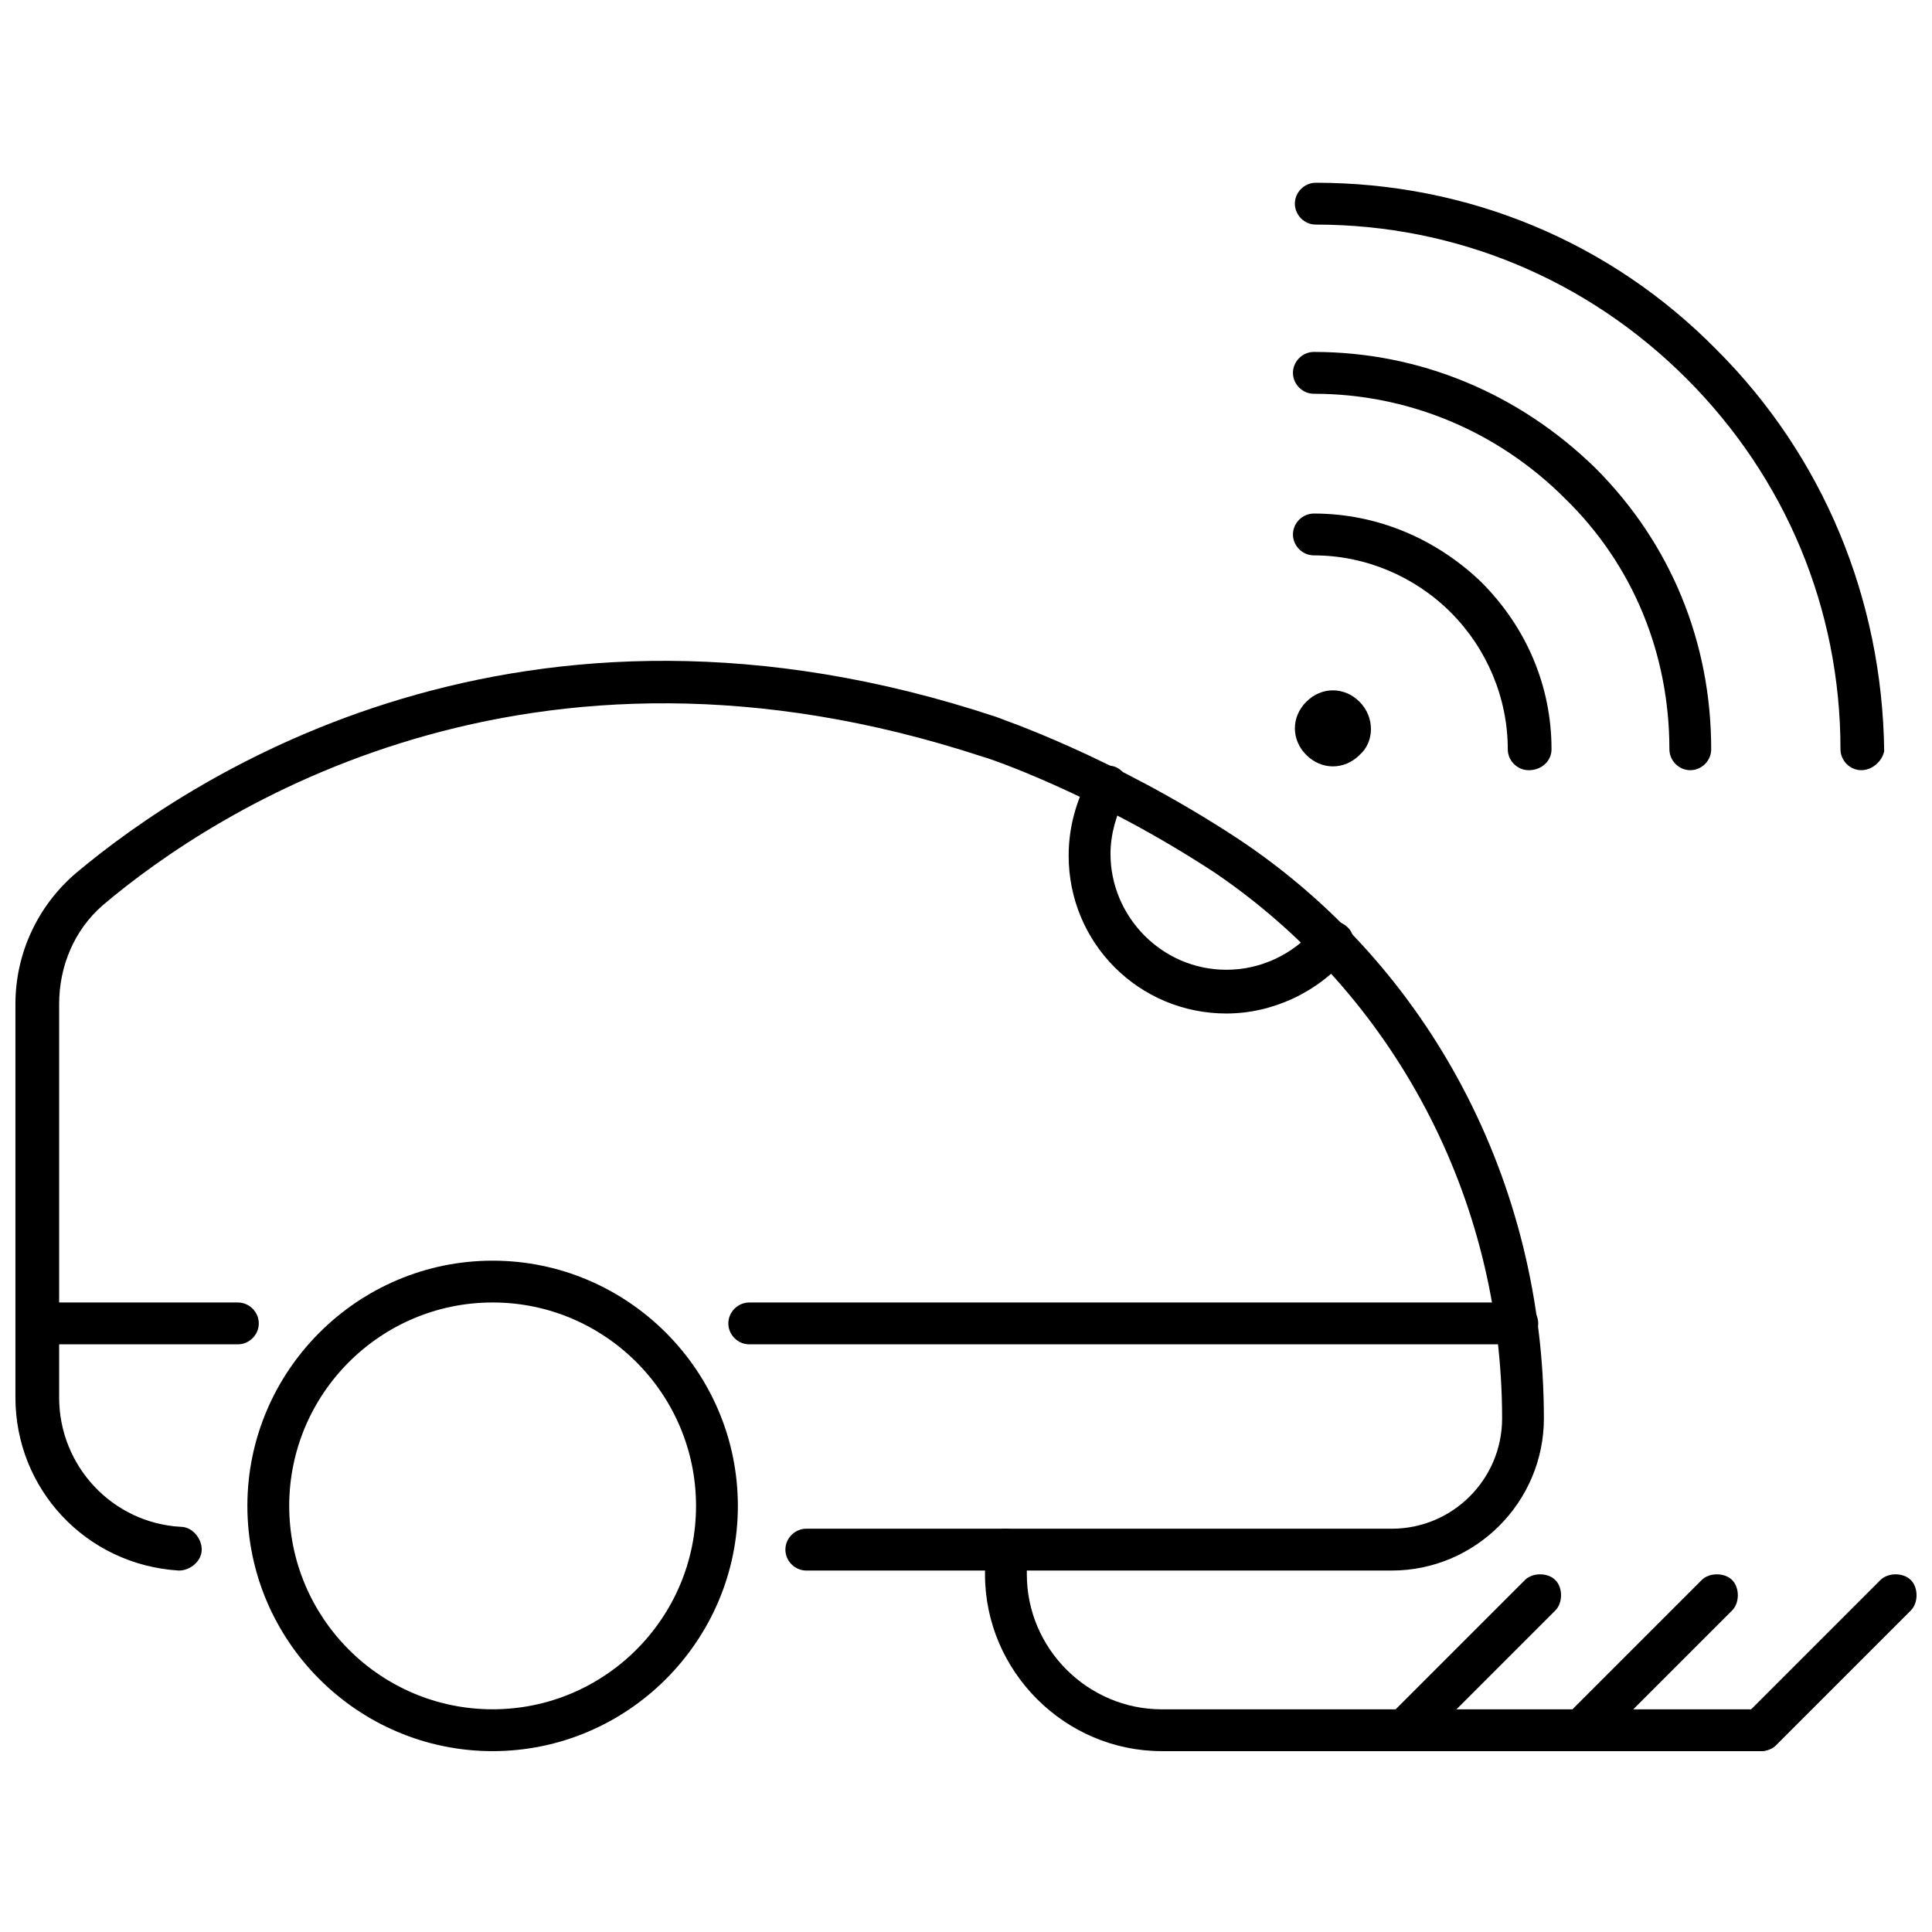 <?xml version="1.0" encoding="UTF-8"?>
<!-- Uploaded to: ICON Repo, www.svgrepo.com, Generator: ICON Repo Mixer Tools -->
<svg width="800px" height="800px" version="1.1" viewBox="144 144 512 512" xmlns="http://www.w3.org/2000/svg">
 <defs>
  <clipPath id="c">
   <path d="m148.09 319h405.91v242h-405.91z"/>
  </clipPath>
  <clipPath id="b">
   <path d="m605 561h46.902v48h-46.902z"/>
  </clipPath>
  <clipPath id="a">
   <path d="m148.09 489h64.906v12h-64.906z"/>
  </clipPath>
 </defs>
 <path d="m504.29 329.97c-4.031-4.031-10.078-4.031-14.105 0-4.031 4.031-4.031 10.078 0 14.105 2.016 2.016 4.535 3.023 7.055 3.023s5.039-1.008 7.055-3.023c4.027-3.523 4.027-10.074-0.004-14.105z"/>
 <path d="m549.12 348.11c-3.023 0-5.543-2.519-5.543-5.543 0-13.602-5.543-26.703-15.113-36.273-9.574-9.574-22.672-15.113-36.273-15.113-3.023 0-5.543-2.519-5.543-5.543 0-3.023 2.519-5.543 5.543-5.543 16.625 0 32.242 6.551 44.336 18.137 12.09 12.09 18.641 27.711 18.641 44.336 0 3.023-2.519 5.543-6.047 5.543z"/>
 <path d="m591.95 348.11c-3.023 0-5.543-2.519-5.543-5.543 0-25.191-9.574-48.871-27.711-66.504-17.633-17.633-41.312-27.711-66.504-27.711-3.023 0-5.543-2.519-5.543-5.543 0-3.023 2.519-5.543 5.543-5.543 28.215 0 54.41 11.082 74.562 30.73 20.152 20.152 30.73 46.352 30.73 74.562 0.008 3.031-2.512 5.551-5.535 5.551z"/>
 <path d="m637.29 348.11c-3.023 0-5.543-2.519-5.543-5.543 0-37.281-14.609-72.043-40.809-98.242-26.199-26.199-60.961-40.809-98.242-40.809-3.023 0-5.543-2.519-5.543-5.543s2.519-5.543 5.543-5.543c40.305 0 78.09 15.617 106.3 44.336 28.215 28.215 43.832 66 44.336 106.3-0.504 2.519-3.023 5.039-6.047 5.039z"/>
 <g clip-path="url(#c)">
  <path d="m512.85 560.21h-155.17c-3.023 0-5.543-2.519-5.543-5.543 0-3.023 2.519-5.543 5.543-5.543h155.17c16.121 0 29.223-13.098 29.223-29.223 0-58.441-28.719-112.35-76.074-144.59-32.246-21.156-60.965-30.73-61.469-30.73-120.91-39.801-203.54 14.105-233.27 39.297-7.555 6.551-11.586 16.125-11.586 26.199v104.29c0 18.137 14.105 33.25 32.242 34.258 3.023 0 5.543 3.023 5.543 6.047 0 3.023-3.023 5.543-6.047 5.543-24.684-1.512-43.324-21.664-43.324-45.848v-104.29c0-13.602 6.047-26.199 16.121-34.762 31.234-26.199 117.89-83.129 243.84-41.312 1.008 0.504 30.23 10.078 63.984 32.242 50.887 33.758 81.113 91.191 81.113 153.66 0 22.168-18.137 40.305-40.305 40.305z"/>
 </g>
 <path d="m274.55 608.07c-35.77 0-64.992-29.223-64.992-64.992s29.223-64.988 64.992-64.988 64.992 29.219 64.992 64.992c0 35.77-29.223 64.988-64.992 64.988zm0-118.9c-29.727 0-53.906 24.184-53.906 53.906 0 29.727 24.184 53.906 53.906 53.906 29.727 0 53.906-24.184 53.906-53.906s-24.184-53.906-53.906-53.906z"/>
 <path d="m610.59 608.07h-158.7c-25.695 0-46.855-21.16-46.855-46.855v-6.551c0-3.023 2.519-5.543 5.543-5.543s5.543 2.519 5.543 5.543v6.555c0 19.648 16.121 35.77 35.77 35.77h158.2c3.023 0 5.543 2.519 5.543 5.543 0.504 3.023-2.016 5.539-5.039 5.539z"/>
 <path d="m516.38 608.07c-1.512 0-3.023-0.504-4.031-1.512-2.016-2.016-2.016-6.047 0-8.062l35.77-35.77c2.016-2.016 6.047-2.016 8.062 0 2.016 2.016 2.016 6.047 0 8.062l-35.77 35.77c-1.008 1.008-2.519 1.512-4.031 1.512z"/>
 <path d="m563.23 608.07c-1.512 0-3.023-0.504-4.031-1.512-2.016-2.016-2.016-6.047 0-8.062l35.77-35.77c2.016-2.016 6.047-2.016 8.062 0 2.016 2.016 2.016 6.047 0 8.062l-35.773 35.77c-1.008 1.008-2.516 1.512-4.027 1.512z"/>
 <g clip-path="url(#b)">
  <path d="m610.59 608.07c-1.512 0-3.023-0.504-4.031-1.512-2.016-2.016-2.016-6.047 0-8.062l35.77-35.77c2.016-2.016 6.047-2.016 8.062 0 2.016 2.016 2.016 6.047 0 8.062l-35.77 35.77c-1.008 1.008-2.519 1.512-4.031 1.512z"/>
 </g>
 <path d="m546.1 500.26h-203.54c-3.023 0-5.543-2.519-5.543-5.543 0-3.023 2.519-5.543 5.543-5.543h203.54c3.023 0 5.543 2.519 5.543 5.543 0 3.023-2.519 5.543-5.543 5.543z"/>
 <g clip-path="url(#a)">
  <path d="m207.04 500.26h-53.402c-3.023 0-5.543-2.519-5.543-5.543 0-3.023 2.519-5.543 5.543-5.543h53.402c3.023 0 5.543 2.519 5.543 5.543 0 3.023-2.519 5.543-5.543 5.543z"/>
 </g>
 <path d="m469.02 412.59c-23.176 0-41.816-18.641-41.816-41.816 0-7.559 2.016-14.609 5.543-21.16 1.512-2.519 5.039-3.527 7.559-2.016 2.519 1.512 3.527 5.039 2.016 7.559-2.519 4.535-4.031 10.078-4.031 15.113 0 16.625 13.602 30.73 30.73 30.73 9.07 0 17.633-4.031 23.68-11.082 2.016-2.519 5.543-2.519 8.062-0.504s2.519 5.543 0.504 8.062c-8.062 9.57-20.152 15.113-32.246 15.113z"/>
</svg>